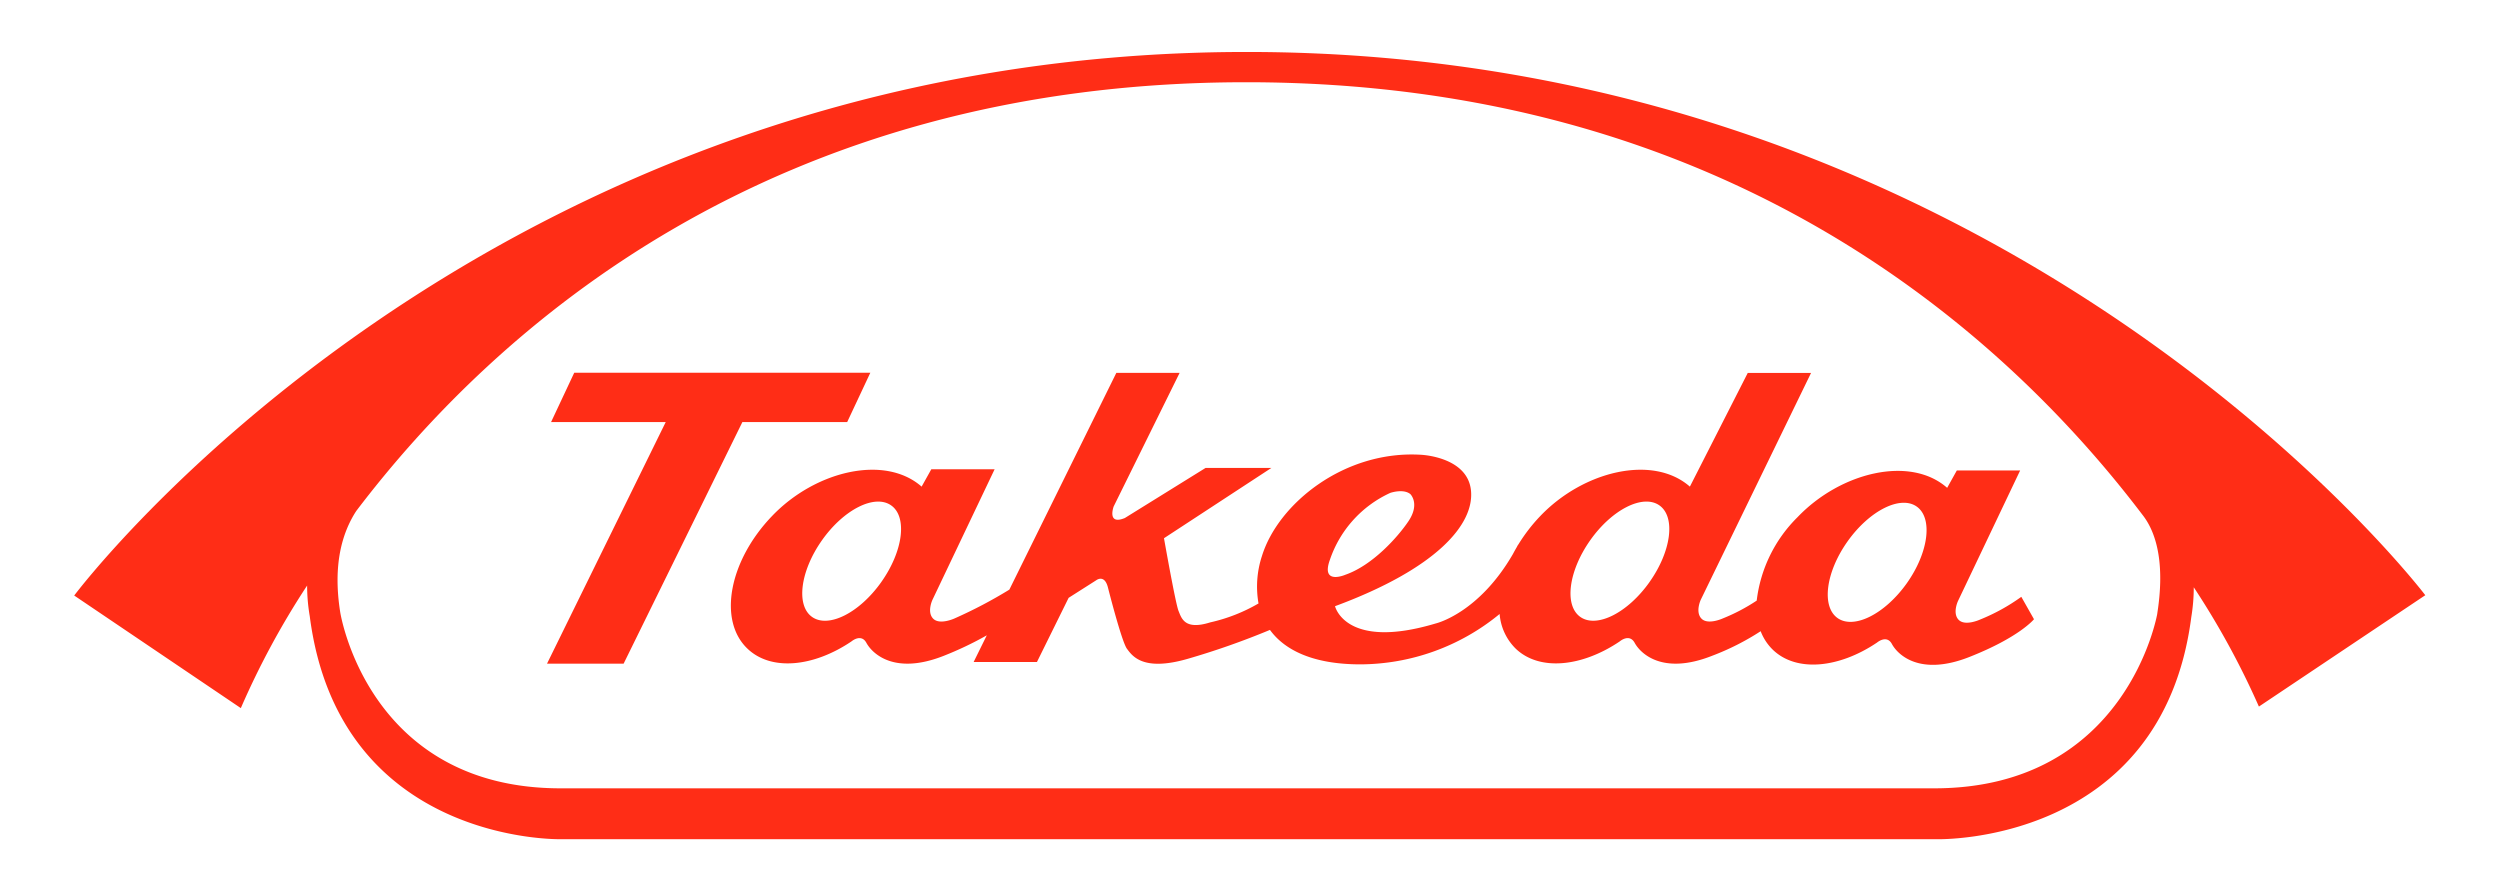 <svg xmlns="http://www.w3.org/2000/svg" xmlns:xlink="http://www.w3.org/1999/xlink" width="235" height="83.775" viewBox="0 0 235 83.775">
  <defs>
    <clipPath id="clip-path">
      <path id="Path_4" data-name="Path 4" d="M0,9.7H235V-74.071H0Z" transform="translate(0 74.071)" fill="none"/>
    </clipPath>
  </defs>
  <g id="Group_63" data-name="Group 63" transform="translate(0 74.071)">
    <g id="Group_13" data-name="Group 13" transform="translate(51.419 -39.031)">
      <path id="Path_5" data-name="Path 5" d="M3.457.568,5.632-4.068H-22.2L-24.377.568H-13.6L-24.758,23.277h7.2L-6.394.568Z" transform="translate(24.758 4.068)" fill="#ff2d16"/>
    </g>
    <g id="Group_16" data-name="Group 16" transform="translate(0 -74.071)" clip-path="url(#clip-path)">
      <g id="Group_14" data-name="Group 14" transform="translate(68.703 35.047)">
        <path id="Path_6" data-name="Path 6" d="M13.6,2.687s-1.392.641-2,.021S11.539.933,11.539.933L17.38-11.336H11.428L10.518-9.7C7.043-12.761.5-11.177-3.544-6.945A13.211,13.211,0,0,0-7.384.9a17.6,17.6,0,0,1-3.2,1.68s-1.392.636-1.994.011S-12.642.818-12.642.818L-2.277-20.5H-8.227L-13.666-9.814c-3.478-3.049-10.012-1.475-14.063,2.766A15.951,15.951,0,0,0-29.81-4.342l0-.021c-.04.071-.083.148-.122.226-.127.216-.251.437-.362.65-3.234,5.6-7.257,6.534-7.257,6.534-8.5,2.546-9.472-1.621-9.472-1.621C-37.494-2.1-33.92-6.261-34.243-9.451s-4.71-3.358-4.71-3.358c-7.2-.432-13.426,4.6-14.942,9.527a9.184,9.184,0,0,0-.319,4.449,15.937,15.937,0,0,1-4.54,1.78c-2.4.754-2.692-.373-2.98-1.08S-63.1-4.964-63.1-4.964L-53-11.574h-6.187l-7.595,4.712c-1.708.7-1.047-1.09-1.047-1.09l6.2-12.558h-5.949L-77.636-.131A43.477,43.477,0,0,1-82.8,2.582s-1.392.636-2,.011S-84.86.818-84.86.818l5.841-12.267H-84.97l-.913,1.635c-3.472-3.049-10.009-1.475-14.061,2.766C-104-2.822-105.031,2.77-102.256,5.414c2.217,2.127,6.2,1.737,9.782-.681,0,0,.906-.776,1.4.138.51.94,2.558,3.084,7.277,1.217a32.145,32.145,0,0,0,4.041-1.926l-1.237,2.509h5.951L-72.064.639l2.592-1.649s.789-.622,1.111.708c0,0,1.283,5.07,1.782,5.734s1.49,2.151,5.672.951A72.752,72.752,0,0,0-53.14,3.654c1.4,1.926,4.1,3.239,8.5,3.239A20.711,20.711,0,0,0-31.55,2.157a5.135,5.135,0,0,0,1.51,3.257c2.218,2.127,6.2,1.737,9.784-.681,0,0,.9-.776,1.4.138.509.94,2.557,3.084,7.278,1.217A23.775,23.775,0,0,0-7.012,3.776,4.816,4.816,0,0,0-5.857,5.53c2.217,2.122,6.2,1.727,9.782-.685,0,0,.908-.777,1.4.135.508.948,2.558,3.081,7.278,1.22S18.68,2.65,18.68,2.65L17.488.545A18.368,18.368,0,0,1,13.6,2.687M-89.679-.836c-2.055,2.9-4.965,4.354-6.5,3.272s-1.115-4.319.94-7.222,4.965-4.348,6.5-3.258,1.112,4.317-.941,7.208m42.176-2.1a10.677,10.677,0,0,1,5.677-6.29s1.228-.421,1.885.115c0,0,.93.9-.179,2.55-.989,1.47-3.356,4.136-5.93,5.031,0,0-2.33,1.012-1.453-1.407m30.04,2.1c-2.055,2.9-4.964,4.354-6.5,3.272s-1.115-4.319.94-7.222,4.965-4.348,6.5-3.258,1.111,4.317-.942,7.208M6.72-.725C4.665,2.163,1.755,3.625.219,2.543S-.9-1.776,1.159-4.671s4.966-4.351,6.5-3.266S8.773-3.618,6.72-.725" transform="translate(103.812 20.51)" fill="#ff2d16"/>
      </g>
      <g id="Group_15" data-name="Group 15" transform="translate(6.976 4.885)">
        <path id="Path_7" data-name="Path 7" d="M12.767,0C-59.256,0-97.45,51.095-97.45,51.095l15.662,10.583a76.173,76.173,0,0,1,6.231-11.522,17.282,17.282,0,0,0,.249,2.889C-72.542,74.512-51.679,74-51.679,74H77.656s21.132.573,23.9-20.881a17.245,17.245,0,0,0,.232-2.8,76.315,76.315,0,0,1,6.123,11.214l15.641-10.468S84.79,0,12.767,0M98.36,52.794S95.542,69.218,77.388,69.218H-51.738c-18.156,0-20.71-16.573-20.71-16.573-.694-4.4.155-7.41,1.507-9.494C-57.866,25.938-32,2.845,12.711,2.845c45.1,0,71.17,23.431,84.245,40.648,1.512,1.908,2.072,5.045,1.4,9.3" transform="translate(97.45)" fill="#ff2d16"/>
      </g>
    </g>
  </g>
</svg>

